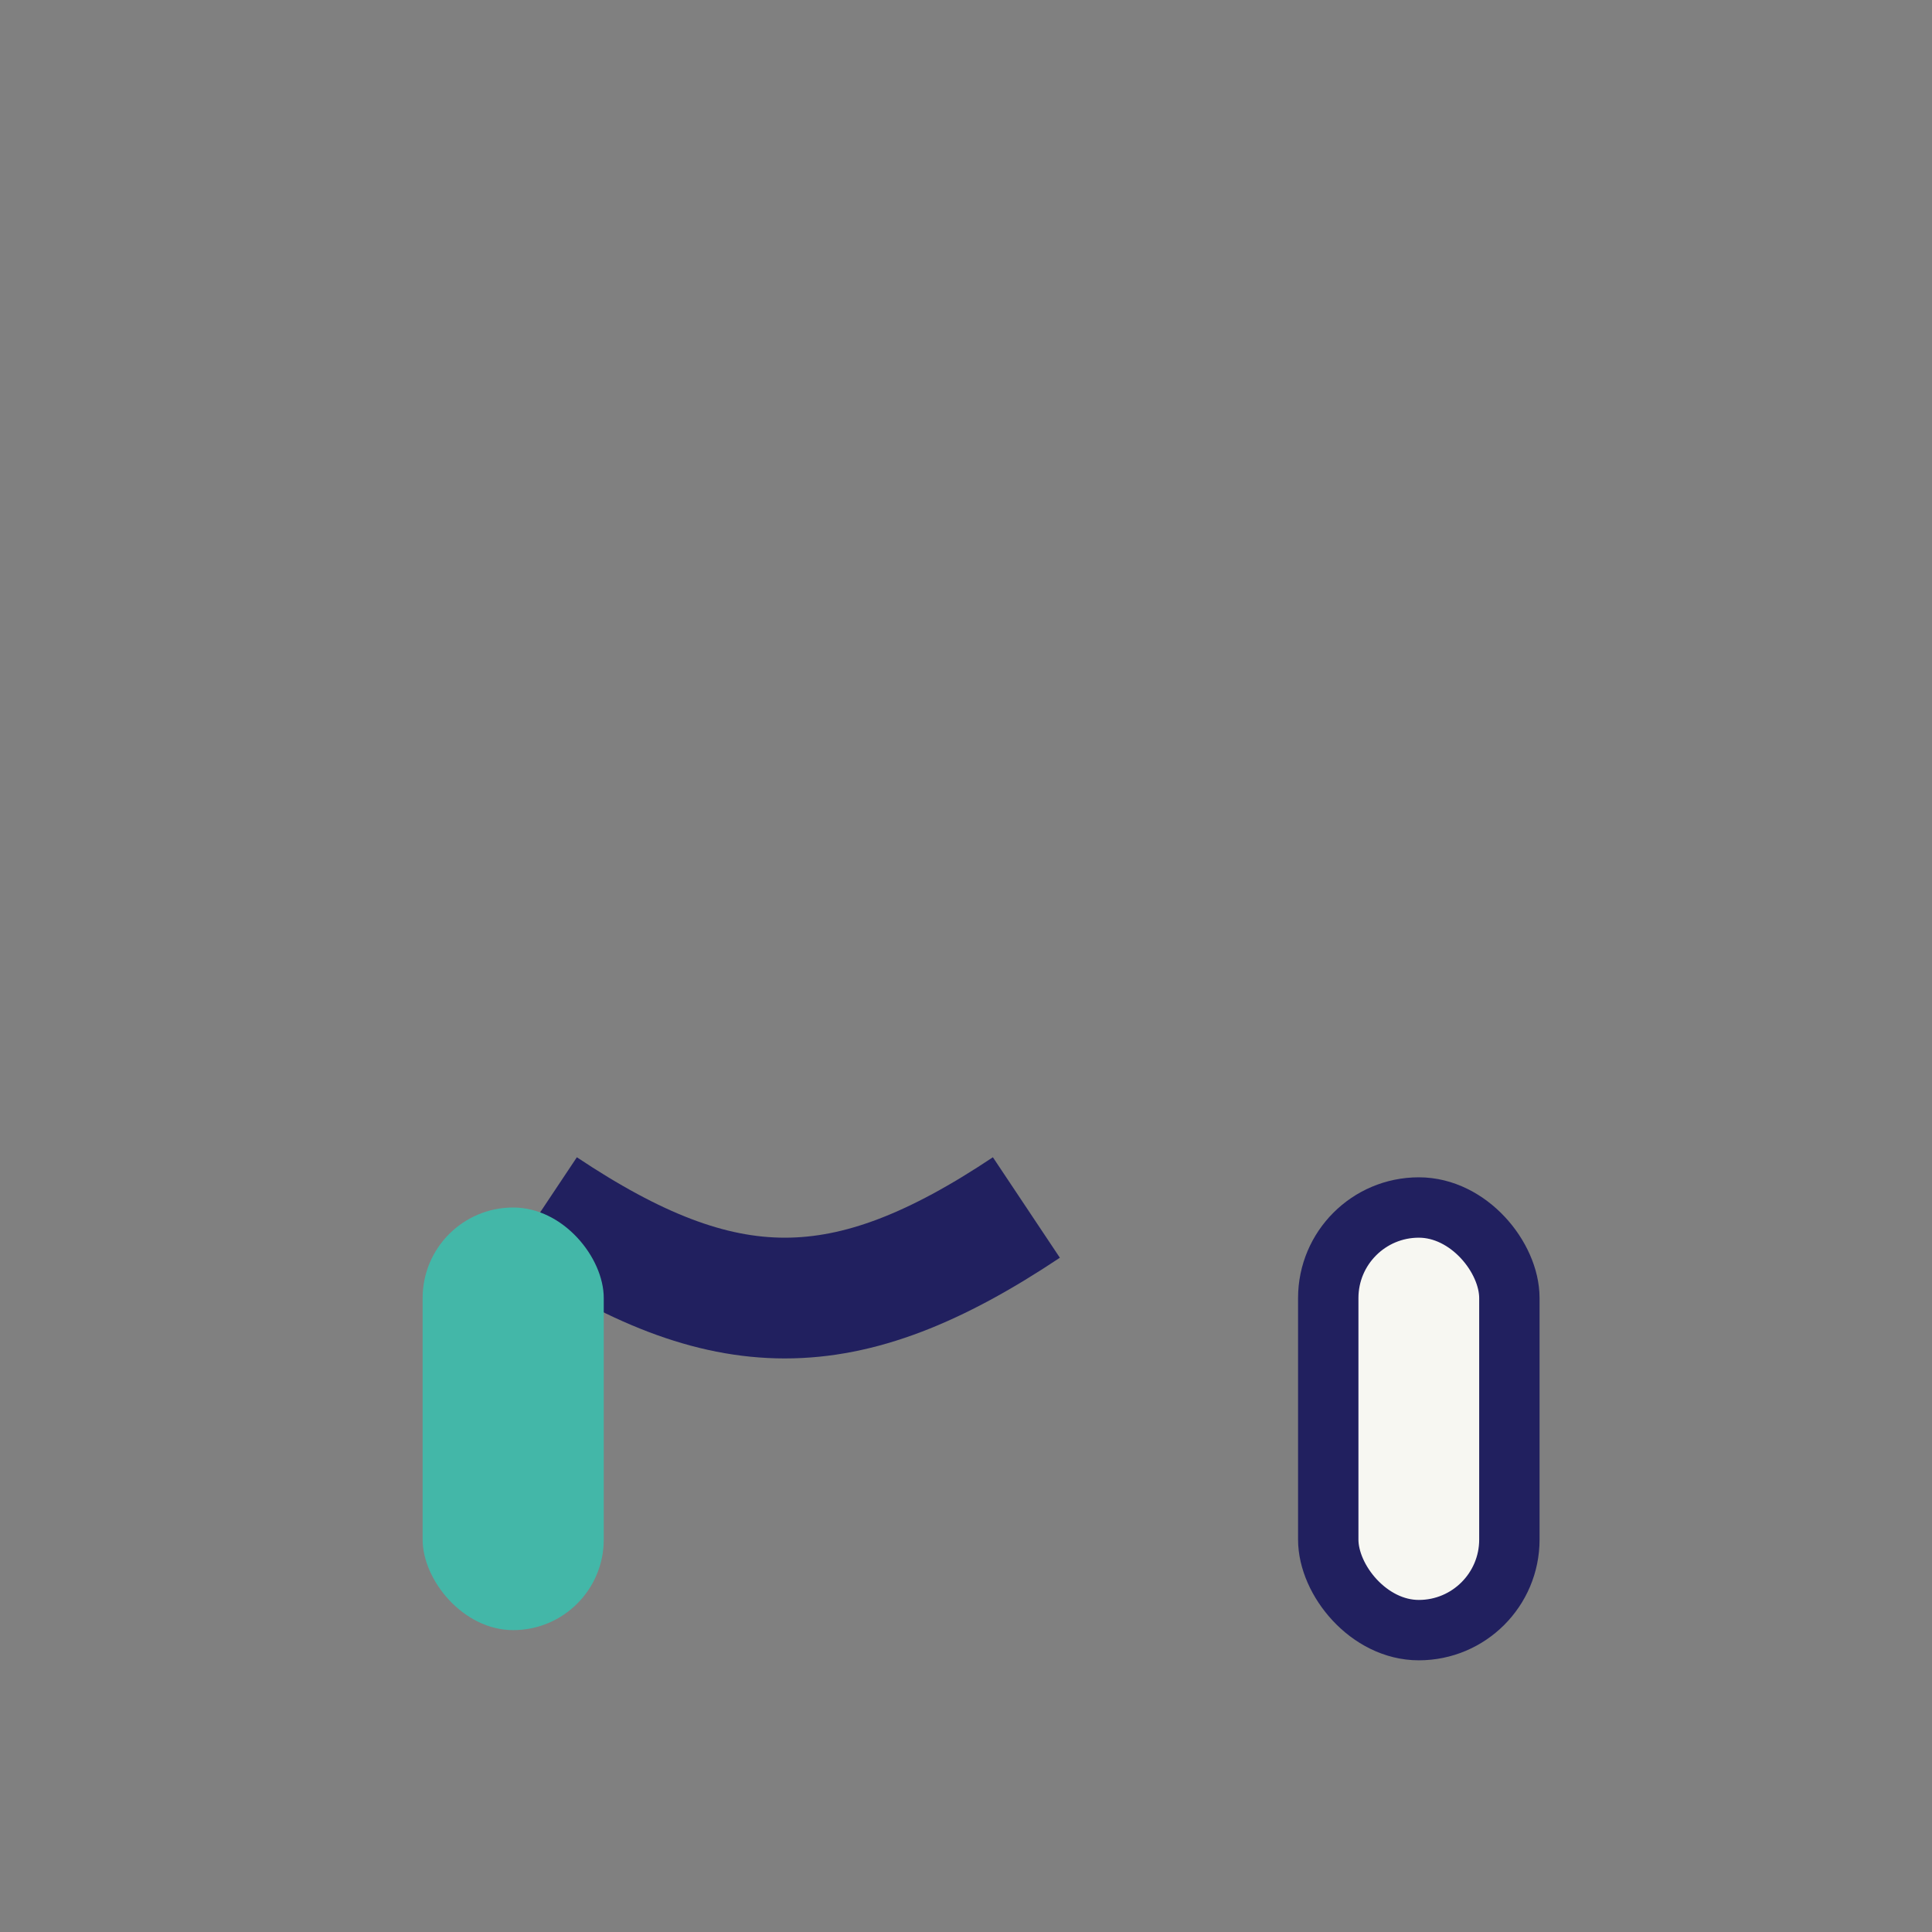 <?xml version="1.0" encoding="UTF-8"?>
<svg xmlns="http://www.w3.org/2000/svg" width="32" height="32" viewBox="0 0 32 32"><rect x="0" y="0" width="32" height="32" fill="#808080" stroke="none"/><path d="M9 20c3 2 5 2 8 0" stroke="#21205F" stroke-width="2" fill="none"/><rect x="7" y="20" width="3" height="7" rx="1.5" fill="#43B7A8"/><rect x="22" y="20" width="3" height="7" rx="1.5" fill="#F7F7F2" stroke="#21205F"/></svg>